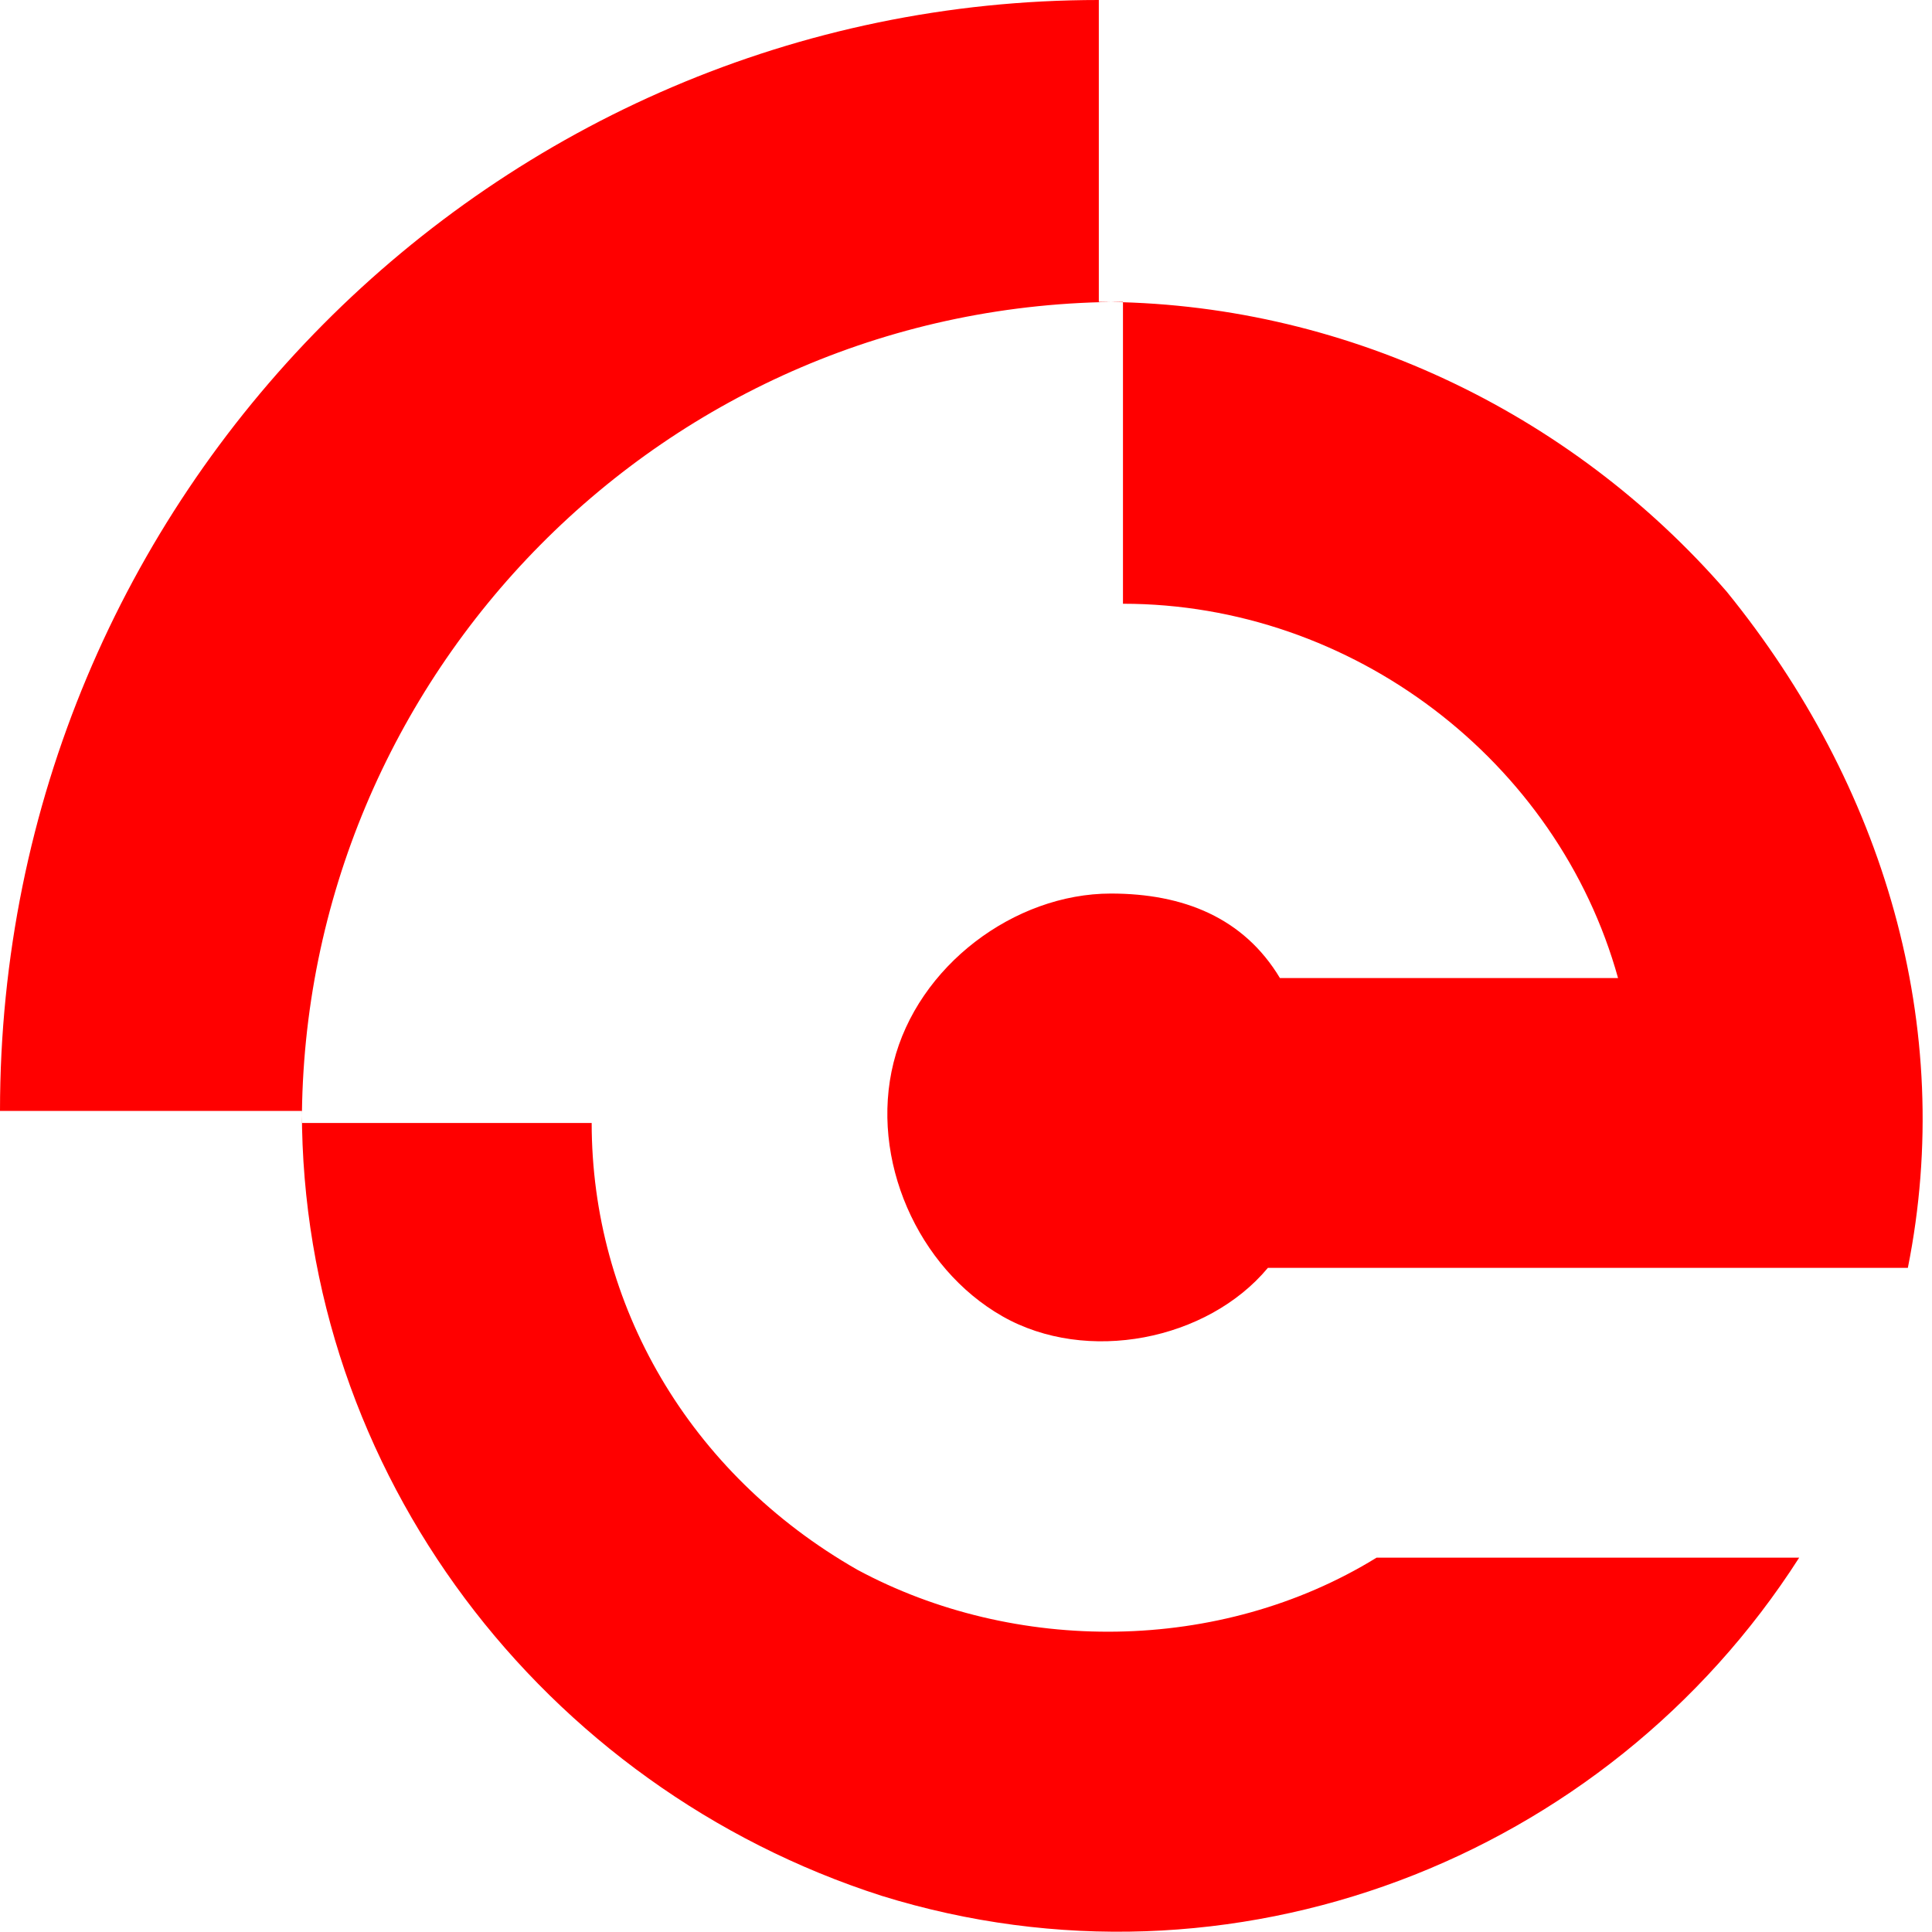 <?xml version="1.0" encoding="utf-8"?>
<!-- Generator: Adobe Illustrator 26.1.0, SVG Export Plug-In . SVG Version: 6.00 Build 0)  -->
<svg version="1.1" id="Layer_1" xmlns="http://www.w3.org/2000/svg" xmlns:xlink="http://www.w3.org/1999/xlink" x="0px" y="0px" viewBox="0 0 16 16" style="enable-background:new 0 0 16 16;" xml:space="preserve">
    <!-- fill="#00BED9" -->
<path class="st0" fill-rule="evenodd" clip-rule="evenodd"
fill="red"
d="M9.2,7.4C8.4,7.4,7.6,8,7.4,8.8c-0.2,0.8,0.2,1.7,0.9,2.1c0.7,0.4,1.7,0.2,2.2-0.4h5.3c0.4-2-0.2-4-1.5-5.6
	c-1.3-1.5-3.2-2.4-5.2-2.4V0C4.1,0,0,4.1,0,9.2h2.5c0,3,2,5.6,4.8,6.5c2.9,0.9,6-0.3,7.6-2.8h-3.5c-1.3,0.8-3,0.8-4.3,0.1
	c-1.4-0.8-2.2-2.2-2.2-3.7H2.5c0-3.7,3-6.8,6.8-6.8v2.5c1.9,0,3.6,1.3,4.1,3.1h-2.8C10.3,7.6,9.8,7.4,9.2,7.4L9.2,7.4z"/>
</svg>
